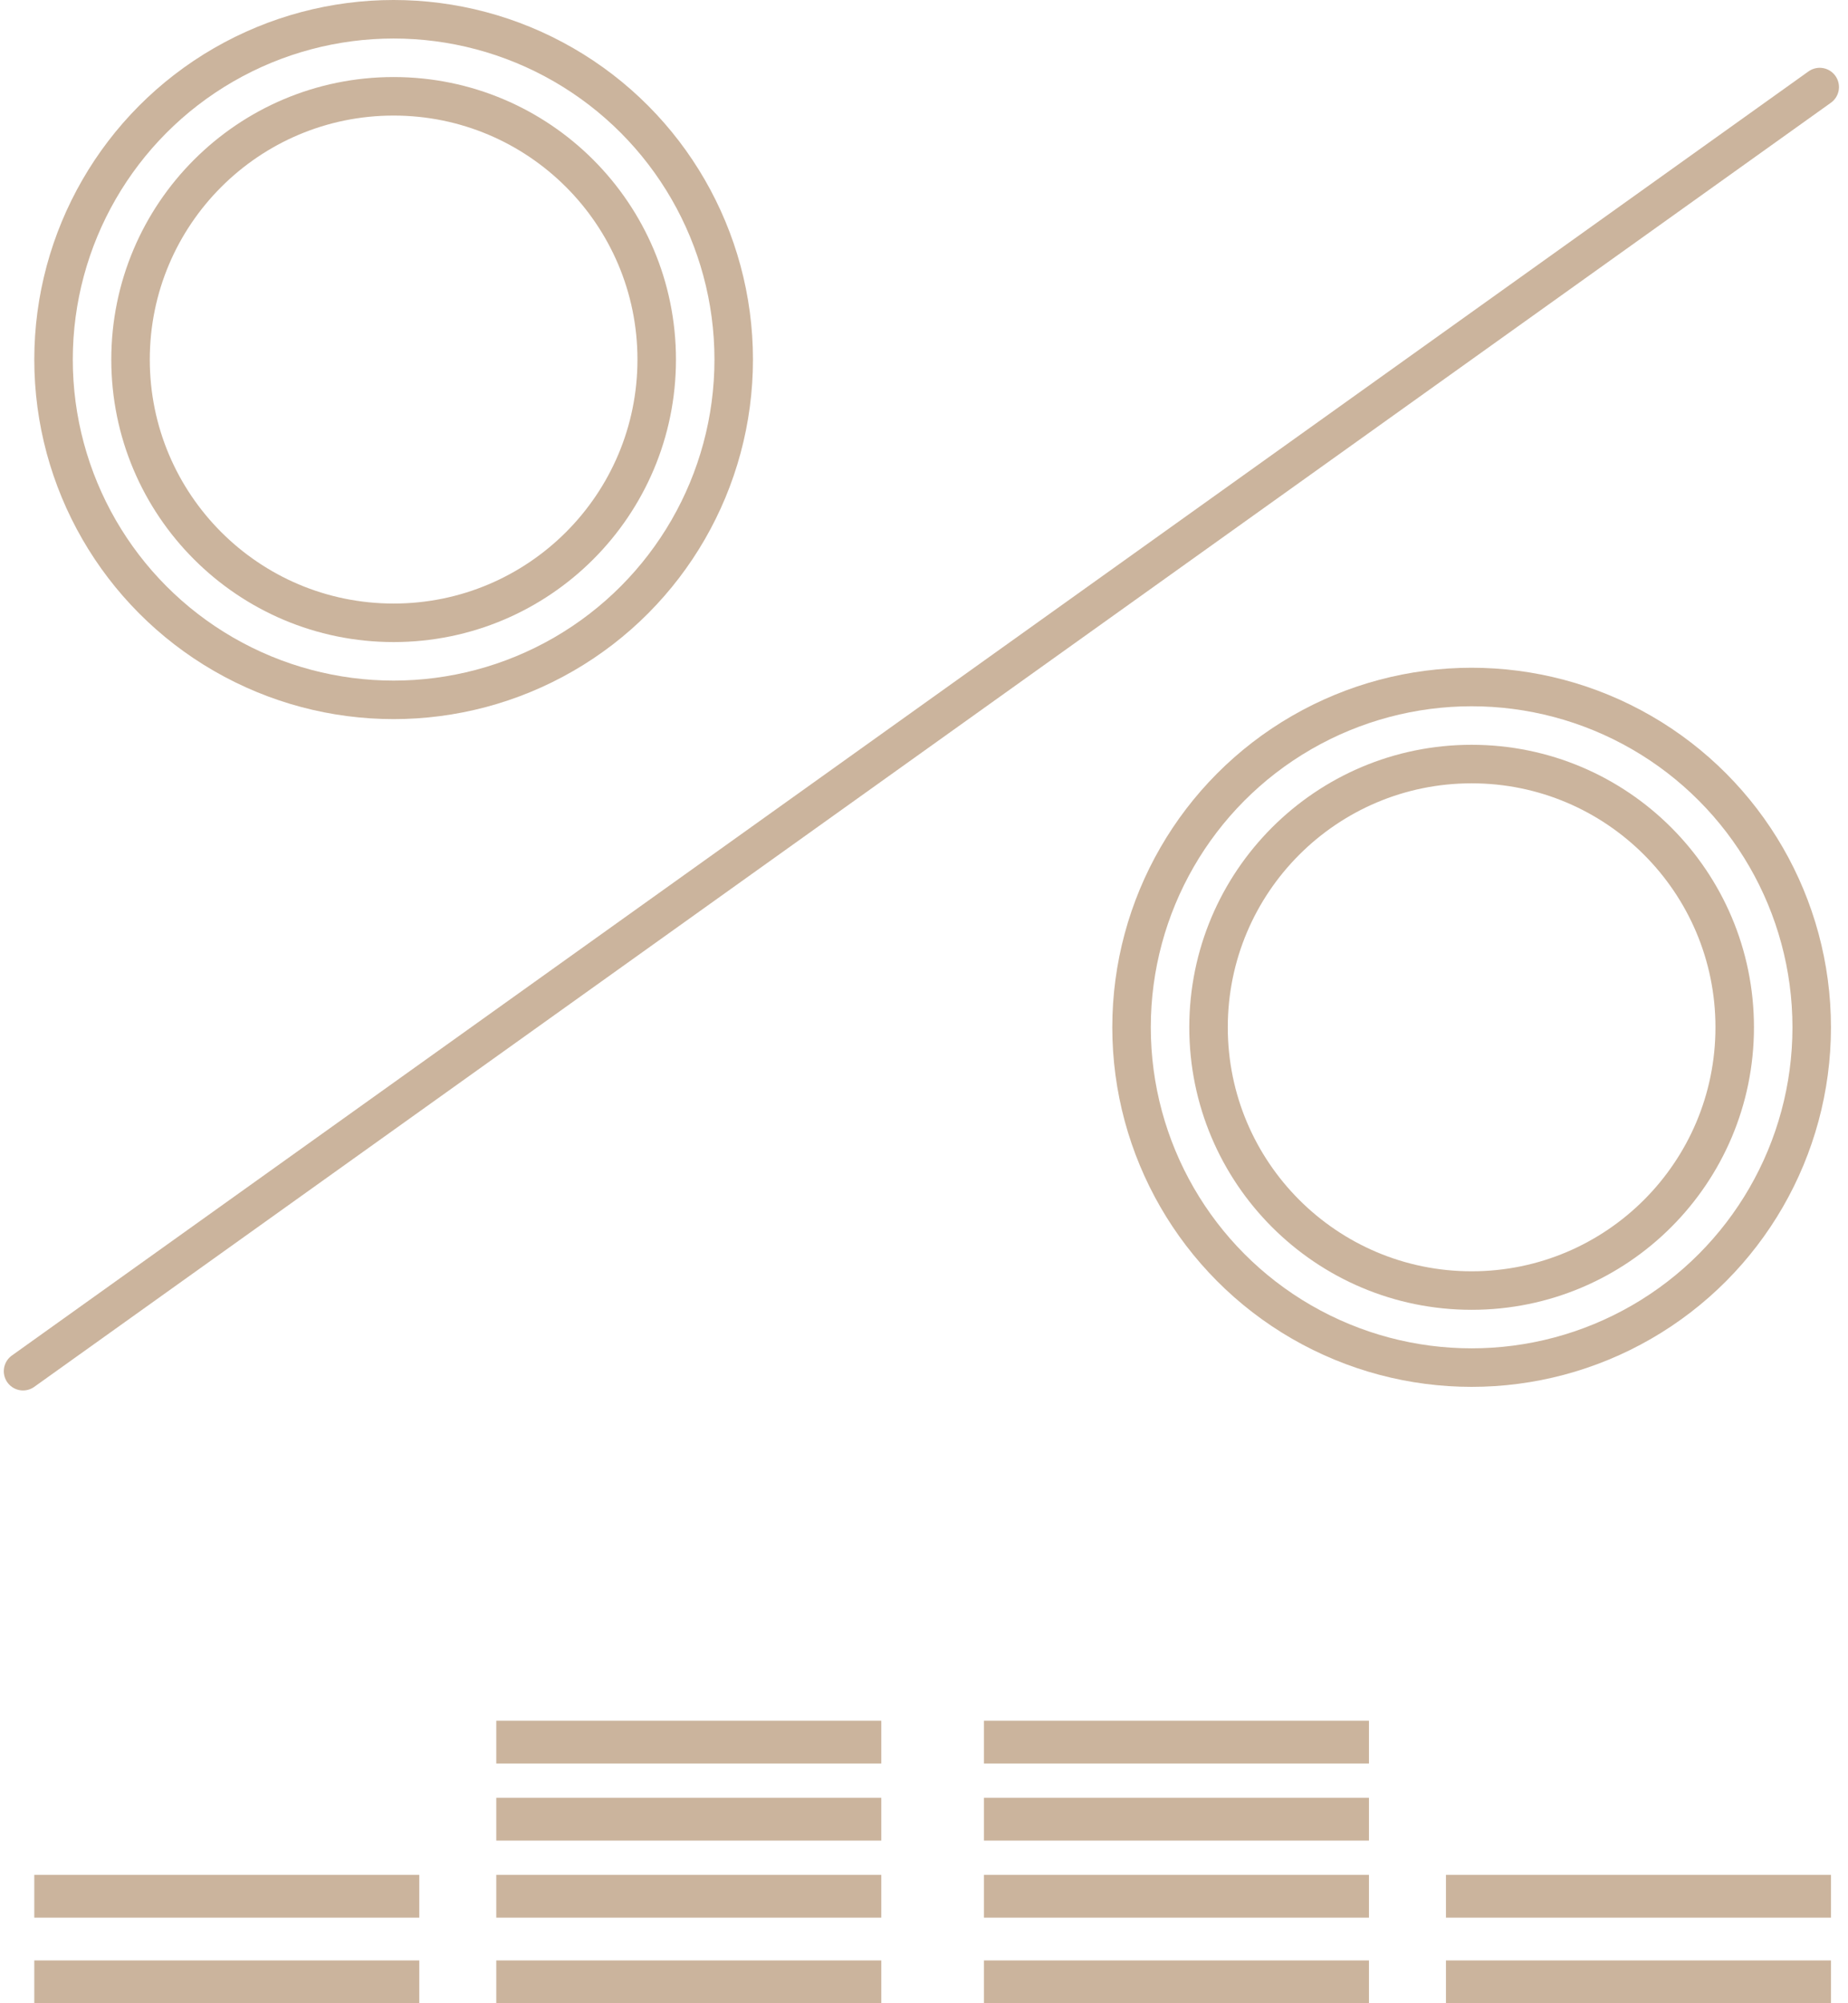 <svg width="72" height="78" viewBox="0 0 72 78" fill="none" xmlns="http://www.w3.org/2000/svg">
<path d="M1.336 76.333H16.336V78H1.336V76.333Z" fill="#CBB49D"/>
<path d="M1.336 73H16.336V74.667H1.336V73Z" fill="#CBB49D"/>
<path d="M19.336 76.333H34.336V78H19.336V76.333Z" fill="#CBB49D"/>
<path d="M19.336 73H34.336V74.667H19.336V73Z" fill="#CBB49D"/>
<path d="M19.336 70H34.336V71.667H19.336V70Z" fill="#CBB49D"/>
<path d="M19.336 67H34.336V68.667H19.336V67Z" fill="#CBB49D"/>
<path d="M38.336 70H53.336V71.667H38.336V70Z" fill="#CBB49D"/>
<path d="M38.336 67H53.336V68.667H38.336V67Z" fill="#CBB49D"/>
<path d="M38.336 76.333H53.336V78H38.336V76.333Z" fill="#CBB49D"/>
<path d="M38.336 73H53.336V74.667H38.336V73Z" fill="#CBB49D"/>
<path d="M56.336 76.333H71.336V78H56.336V76.333Z" fill="#CBB49D"/>
<path d="M56.336 73H71.336V74.667H56.336V73Z" fill="#CBB49D"/>
<path d="M0.898 53.39L70.898 3.39" stroke="#CBB49D" stroke-width="1.5" stroke-linecap="round"/>
<circle cx="15.336" cy="14" r="13.25" stroke="#CBB49D" stroke-width="1.5"/>
<circle cx="15.336" cy="14" r="10.25" stroke="#CBB49D" stroke-width="1.5"/>
<circle cx="57.336" cy="40" r="13.25" stroke="#CBB49D" stroke-width="1.5"/>
<circle cx="57.336" cy="40" r="10.25" stroke="#CBB49D" stroke-width="1.5"/>
</svg>
